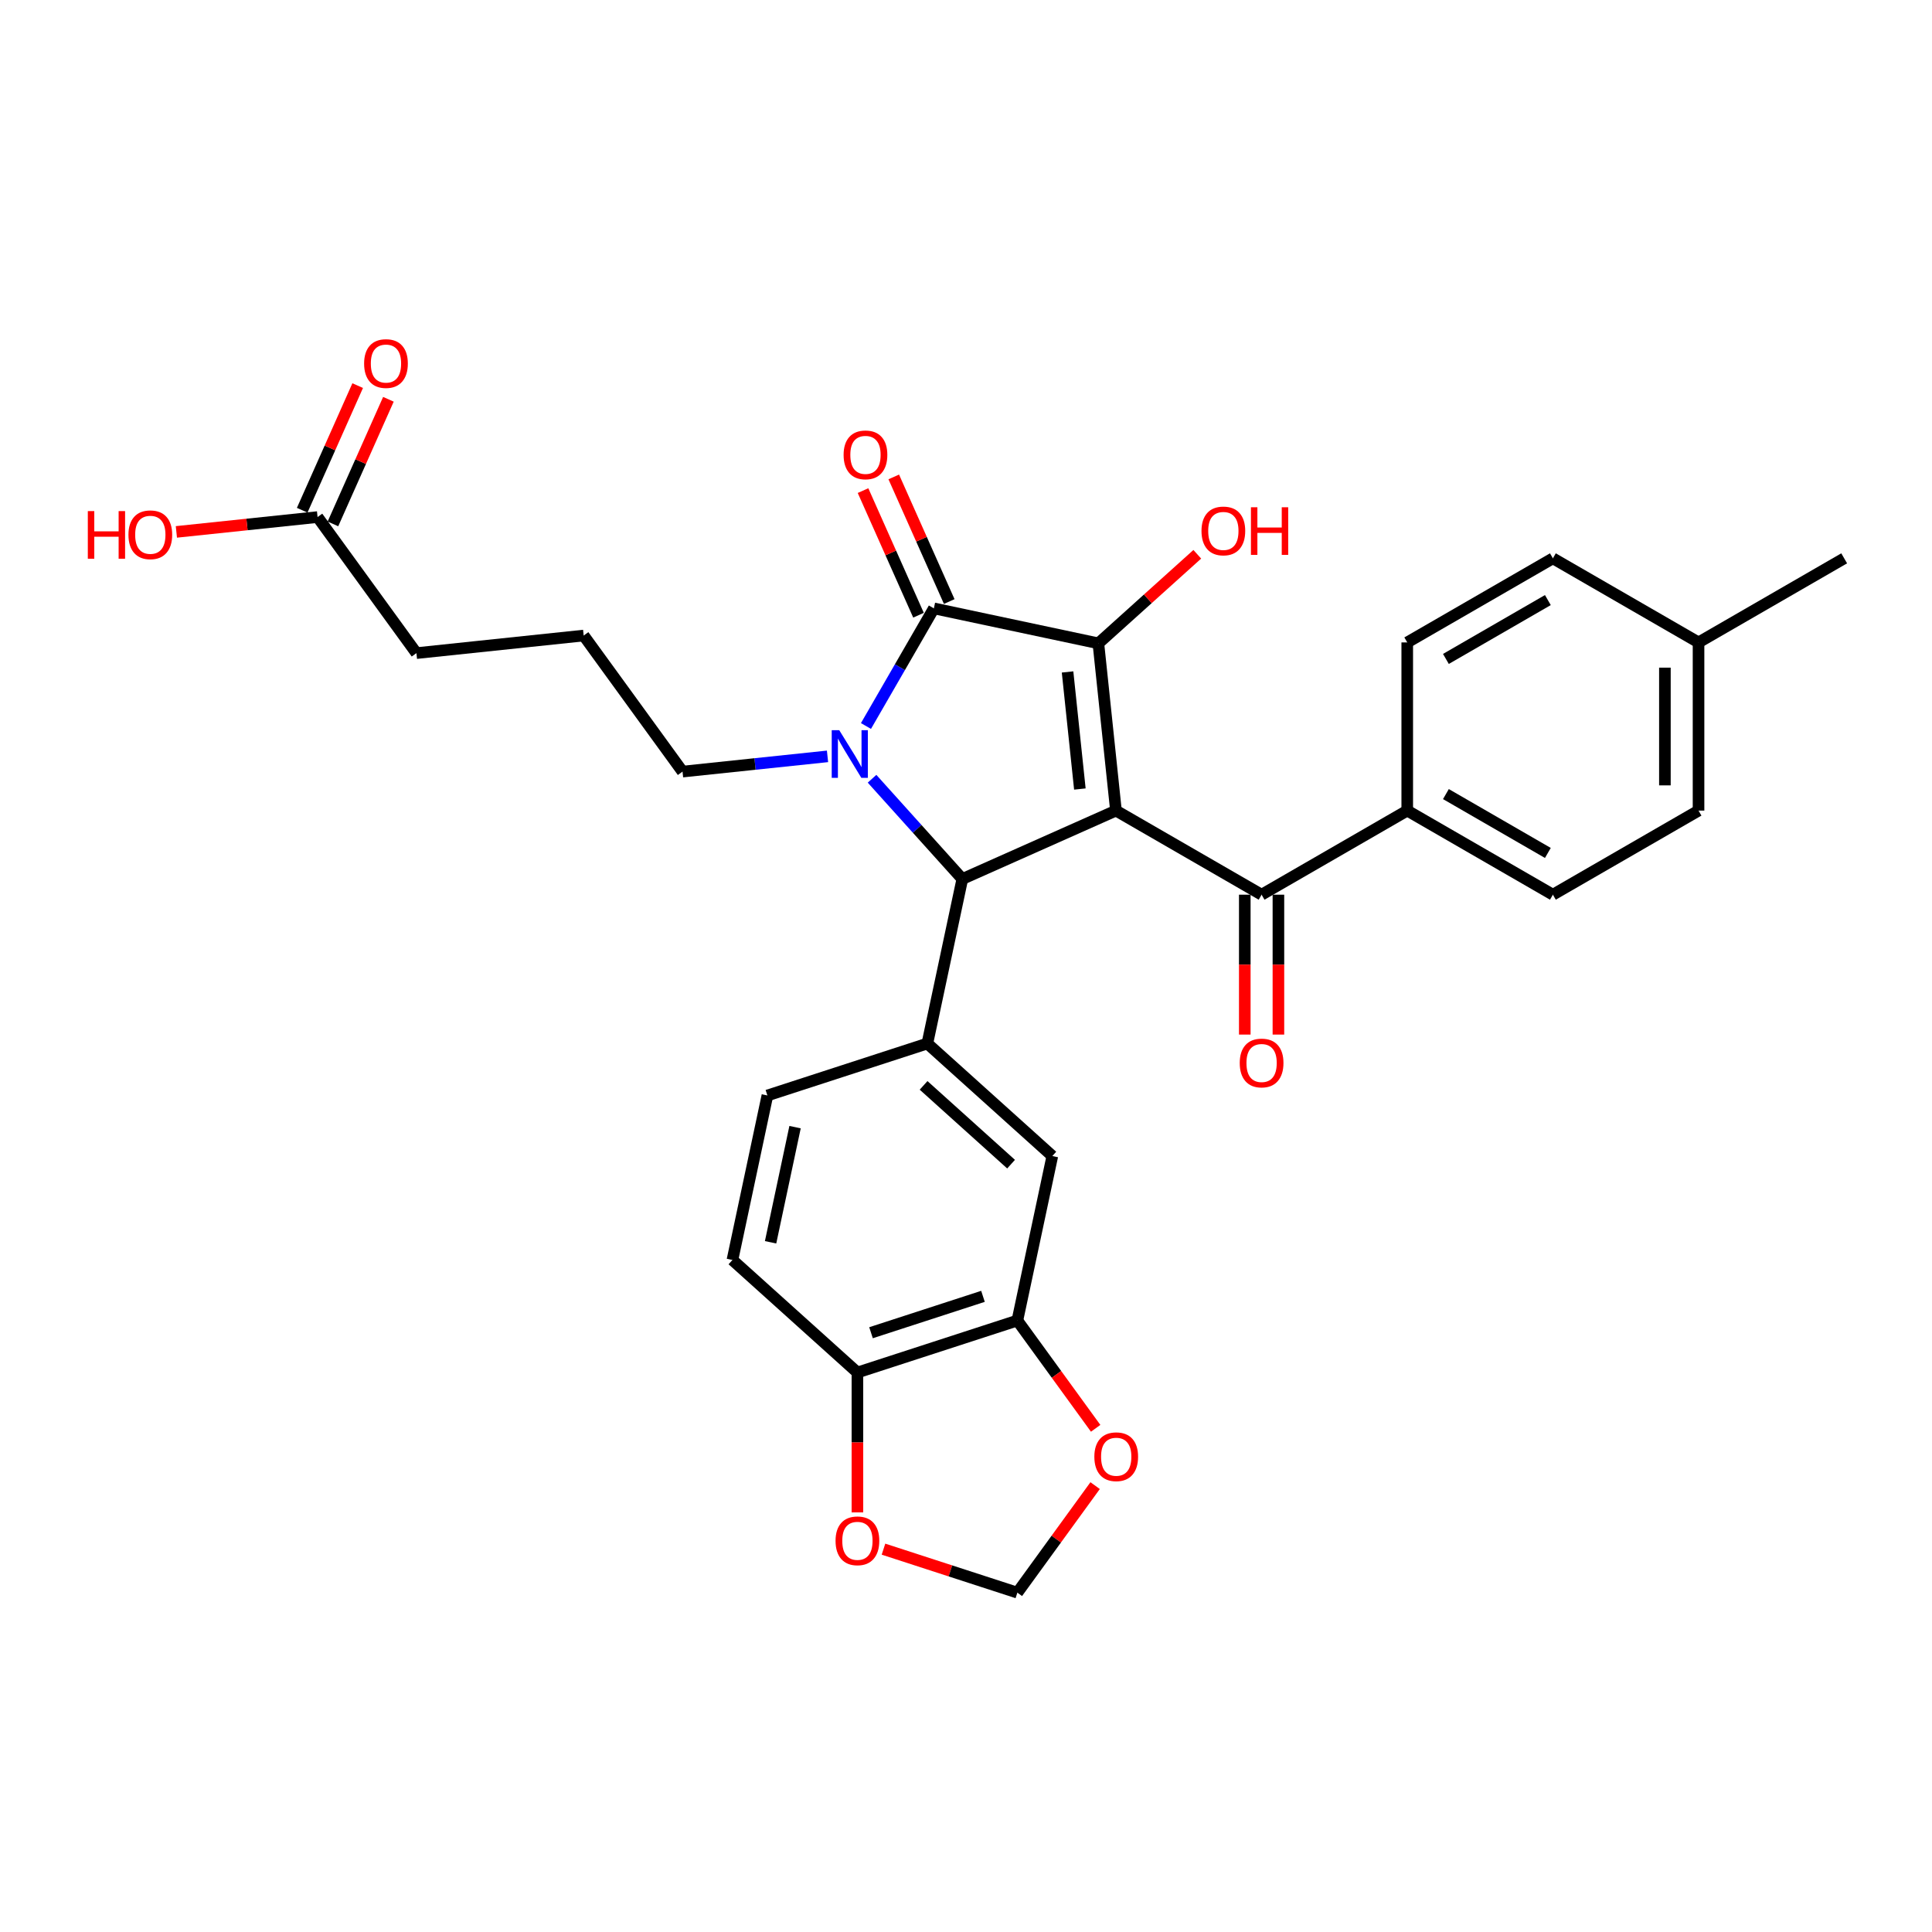 <?xml version='1.0' encoding='iso-8859-1'?>
<svg version='1.1' baseProfile='full'
              xmlns='http://www.w3.org/2000/svg'
                      xmlns:rdkit='http://www.rdkit.org/xml'
                      xmlns:xlink='http://www.w3.org/1999/xlink'
                  xml:space='preserve'
width='1000px' height='1000px' viewBox='0 0 1000 1000'>
<!-- END OF HEADER -->
<rect style='opacity:1.0;fill:#FFFFFF;stroke:none' width='1000' height='1000' x='0' y='0'> </rect>
<path class='bond-1' d='M 577.616,419.565 L 568.517,332.993' style='fill:none;fill-rule:evenodd;stroke:#000000;stroke-width:6px;stroke-linecap:butt;stroke-linejoin:miter;stroke-opacity:1' />
<path class='bond-1' d='M 558.937,408.399 L 552.567,347.799' style='fill:none;fill-rule:evenodd;stroke:#000000;stroke-width:6px;stroke-linecap:butt;stroke-linejoin:miter;stroke-opacity:1' />
<path class='bond-3' d='M 577.616,419.565 L 498.093,454.97' style='fill:none;fill-rule:evenodd;stroke:#000000;stroke-width:6px;stroke-linecap:butt;stroke-linejoin:miter;stroke-opacity:1' />
<path class='bond-4' d='M 577.616,419.565 L 653.002,463.089' style='fill:none;fill-rule:evenodd;stroke:#000000;stroke-width:6px;stroke-linecap:butt;stroke-linejoin:miter;stroke-opacity:1' />
<path class='bond-0' d='M 451.372,403.081 L 474.733,429.026' style='fill:none;fill-rule:evenodd;stroke:#0000FF;stroke-width:6px;stroke-linecap:butt;stroke-linejoin:miter;stroke-opacity:1' />
<path class='bond-0' d='M 474.733,429.026 L 498.093,454.97' style='fill:none;fill-rule:evenodd;stroke:#000000;stroke-width:6px;stroke-linecap:butt;stroke-linejoin:miter;stroke-opacity:1' />
<path class='bond-20' d='M 428.322,391.492 L 390.799,395.436' style='fill:none;fill-rule:evenodd;stroke:#0000FF;stroke-width:6px;stroke-linecap:butt;stroke-linejoin:miter;stroke-opacity:1' />
<path class='bond-20' d='M 390.799,395.436 L 353.276,399.38' style='fill:none;fill-rule:evenodd;stroke:#000000;stroke-width:6px;stroke-linecap:butt;stroke-linejoin:miter;stroke-opacity:1' />
<path class='bond-30' d='M 448.22,375.779 L 465.795,345.337' style='fill:none;fill-rule:evenodd;stroke:#0000FF;stroke-width:6px;stroke-linecap:butt;stroke-linejoin:miter;stroke-opacity:1' />
<path class='bond-30' d='M 465.795,345.337 L 483.371,314.895' style='fill:none;fill-rule:evenodd;stroke:#000000;stroke-width:6px;stroke-linecap:butt;stroke-linejoin:miter;stroke-opacity:1' />
<path class='bond-2' d='M 568.517,332.993 L 483.371,314.895' style='fill:none;fill-rule:evenodd;stroke:#000000;stroke-width:6px;stroke-linecap:butt;stroke-linejoin:miter;stroke-opacity:1' />
<path class='bond-17' d='M 568.517,332.993 L 594.115,309.944' style='fill:none;fill-rule:evenodd;stroke:#000000;stroke-width:6px;stroke-linecap:butt;stroke-linejoin:miter;stroke-opacity:1' />
<path class='bond-17' d='M 594.115,309.944 L 619.714,286.895' style='fill:none;fill-rule:evenodd;stroke:#FF0000;stroke-width:6px;stroke-linecap:butt;stroke-linejoin:miter;stroke-opacity:1' />
<path class='bond-8' d='M 491.323,311.354 L 476.965,279.105' style='fill:none;fill-rule:evenodd;stroke:#000000;stroke-width:6px;stroke-linecap:butt;stroke-linejoin:miter;stroke-opacity:1' />
<path class='bond-8' d='M 476.965,279.105 L 462.607,246.856' style='fill:none;fill-rule:evenodd;stroke:#FF0000;stroke-width:6px;stroke-linecap:butt;stroke-linejoin:miter;stroke-opacity:1' />
<path class='bond-8' d='M 475.419,318.436 L 461.06,286.187' style='fill:none;fill-rule:evenodd;stroke:#000000;stroke-width:6px;stroke-linecap:butt;stroke-linejoin:miter;stroke-opacity:1' />
<path class='bond-8' d='M 461.06,286.187 L 446.702,253.938' style='fill:none;fill-rule:evenodd;stroke:#FF0000;stroke-width:6px;stroke-linecap:butt;stroke-linejoin:miter;stroke-opacity:1' />
<path class='bond-5' d='M 498.093,454.97 L 479.995,540.116' style='fill:none;fill-rule:evenodd;stroke:#000000;stroke-width:6px;stroke-linecap:butt;stroke-linejoin:miter;stroke-opacity:1' />
<path class='bond-9' d='M 653.002,463.089 L 728.388,419.565' style='fill:none;fill-rule:evenodd;stroke:#000000;stroke-width:6px;stroke-linecap:butt;stroke-linejoin:miter;stroke-opacity:1' />
<path class='bond-16' d='M 644.297,463.089 L 644.297,499.292' style='fill:none;fill-rule:evenodd;stroke:#000000;stroke-width:6px;stroke-linecap:butt;stroke-linejoin:miter;stroke-opacity:1' />
<path class='bond-16' d='M 644.297,499.292 L 644.297,535.495' style='fill:none;fill-rule:evenodd;stroke:#FF0000;stroke-width:6px;stroke-linecap:butt;stroke-linejoin:miter;stroke-opacity:1' />
<path class='bond-16' d='M 661.707,463.089 L 661.707,499.292' style='fill:none;fill-rule:evenodd;stroke:#000000;stroke-width:6px;stroke-linecap:butt;stroke-linejoin:miter;stroke-opacity:1' />
<path class='bond-16' d='M 661.707,499.292 L 661.707,535.495' style='fill:none;fill-rule:evenodd;stroke:#FF0000;stroke-width:6px;stroke-linecap:butt;stroke-linejoin:miter;stroke-opacity:1' />
<path class='bond-6' d='M 479.995,540.116 L 544.684,598.363' style='fill:none;fill-rule:evenodd;stroke:#000000;stroke-width:6px;stroke-linecap:butt;stroke-linejoin:miter;stroke-opacity:1' />
<path class='bond-6' d='M 478.049,561.791 L 523.332,602.564' style='fill:none;fill-rule:evenodd;stroke:#000000;stroke-width:6px;stroke-linecap:butt;stroke-linejoin:miter;stroke-opacity:1' />
<path class='bond-14' d='M 479.995,540.116 L 397.207,567.016' style='fill:none;fill-rule:evenodd;stroke:#000000;stroke-width:6px;stroke-linecap:butt;stroke-linejoin:miter;stroke-opacity:1' />
<path class='bond-7' d='M 544.684,598.363 L 526.586,683.509' style='fill:none;fill-rule:evenodd;stroke:#000000;stroke-width:6px;stroke-linecap:butt;stroke-linejoin:miter;stroke-opacity:1' />
<path class='bond-11' d='M 526.586,683.509 L 546.85,711.4' style='fill:none;fill-rule:evenodd;stroke:#000000;stroke-width:6px;stroke-linecap:butt;stroke-linejoin:miter;stroke-opacity:1' />
<path class='bond-11' d='M 546.85,711.4 L 567.114,739.291' style='fill:none;fill-rule:evenodd;stroke:#FF0000;stroke-width:6px;stroke-linecap:butt;stroke-linejoin:miter;stroke-opacity:1' />
<path class='bond-32' d='M 526.586,683.509 L 443.798,710.408' style='fill:none;fill-rule:evenodd;stroke:#000000;stroke-width:6px;stroke-linecap:butt;stroke-linejoin:miter;stroke-opacity:1' />
<path class='bond-32' d='M 508.788,670.986 L 450.837,689.816' style='fill:none;fill-rule:evenodd;stroke:#000000;stroke-width:6px;stroke-linecap:butt;stroke-linejoin:miter;stroke-opacity:1' />
<path class='bond-21' d='M 728.388,419.565 L 803.774,463.089' style='fill:none;fill-rule:evenodd;stroke:#000000;stroke-width:6px;stroke-linecap:butt;stroke-linejoin:miter;stroke-opacity:1' />
<path class='bond-21' d='M 748.4,411.016 L 801.171,441.483' style='fill:none;fill-rule:evenodd;stroke:#000000;stroke-width:6px;stroke-linecap:butt;stroke-linejoin:miter;stroke-opacity:1' />
<path class='bond-22' d='M 728.388,419.565 L 728.388,332.516' style='fill:none;fill-rule:evenodd;stroke:#000000;stroke-width:6px;stroke-linecap:butt;stroke-linejoin:miter;stroke-opacity:1' />
<path class='bond-10' d='M 443.798,710.408 L 379.109,652.162' style='fill:none;fill-rule:evenodd;stroke:#000000;stroke-width:6px;stroke-linecap:butt;stroke-linejoin:miter;stroke-opacity:1' />
<path class='bond-12' d='M 443.798,710.408 L 443.798,746.612' style='fill:none;fill-rule:evenodd;stroke:#000000;stroke-width:6px;stroke-linecap:butt;stroke-linejoin:miter;stroke-opacity:1' />
<path class='bond-12' d='M 443.798,746.612 L 443.798,782.815' style='fill:none;fill-rule:evenodd;stroke:#FF0000;stroke-width:6px;stroke-linecap:butt;stroke-linejoin:miter;stroke-opacity:1' />
<path class='bond-15' d='M 566.836,768.957 L 546.711,796.656' style='fill:none;fill-rule:evenodd;stroke:#FF0000;stroke-width:6px;stroke-linecap:butt;stroke-linejoin:miter;stroke-opacity:1' />
<path class='bond-15' d='M 546.711,796.656 L 526.586,824.356' style='fill:none;fill-rule:evenodd;stroke:#000000;stroke-width:6px;stroke-linecap:butt;stroke-linejoin:miter;stroke-opacity:1' />
<path class='bond-33' d='M 457.291,801.84 L 491.938,813.098' style='fill:none;fill-rule:evenodd;stroke:#FF0000;stroke-width:6px;stroke-linecap:butt;stroke-linejoin:miter;stroke-opacity:1' />
<path class='bond-33' d='M 491.938,813.098 L 526.586,824.356' style='fill:none;fill-rule:evenodd;stroke:#000000;stroke-width:6px;stroke-linecap:butt;stroke-linejoin:miter;stroke-opacity:1' />
<path class='bond-13' d='M 164.373,267.632 L 215.539,338.056' style='fill:none;fill-rule:evenodd;stroke:#000000;stroke-width:6px;stroke-linecap:butt;stroke-linejoin:miter;stroke-opacity:1' />
<path class='bond-18' d='M 172.325,271.173 L 186.683,238.924' style='fill:none;fill-rule:evenodd;stroke:#000000;stroke-width:6px;stroke-linecap:butt;stroke-linejoin:miter;stroke-opacity:1' />
<path class='bond-18' d='M 186.683,238.924 L 201.042,206.675' style='fill:none;fill-rule:evenodd;stroke:#FF0000;stroke-width:6px;stroke-linecap:butt;stroke-linejoin:miter;stroke-opacity:1' />
<path class='bond-18' d='M 156.421,264.091 L 170.779,231.843' style='fill:none;fill-rule:evenodd;stroke:#000000;stroke-width:6px;stroke-linecap:butt;stroke-linejoin:miter;stroke-opacity:1' />
<path class='bond-18' d='M 170.779,231.843 L 185.137,199.594' style='fill:none;fill-rule:evenodd;stroke:#FF0000;stroke-width:6px;stroke-linecap:butt;stroke-linejoin:miter;stroke-opacity:1' />
<path class='bond-23' d='M 164.373,267.632 L 127.834,271.473' style='fill:none;fill-rule:evenodd;stroke:#000000;stroke-width:6px;stroke-linecap:butt;stroke-linejoin:miter;stroke-opacity:1' />
<path class='bond-23' d='M 127.834,271.473 L 91.294,275.313' style='fill:none;fill-rule:evenodd;stroke:#FF0000;stroke-width:6px;stroke-linecap:butt;stroke-linejoin:miter;stroke-opacity:1' />
<path class='bond-19' d='M 397.207,567.016 L 379.109,652.162' style='fill:none;fill-rule:evenodd;stroke:#000000;stroke-width:6px;stroke-linecap:butt;stroke-linejoin:miter;stroke-opacity:1' />
<path class='bond-19' d='M 411.522,583.407 L 398.853,643.009' style='fill:none;fill-rule:evenodd;stroke:#000000;stroke-width:6px;stroke-linecap:butt;stroke-linejoin:miter;stroke-opacity:1' />
<path class='bond-27' d='M 353.276,399.38 L 302.11,328.956' style='fill:none;fill-rule:evenodd;stroke:#000000;stroke-width:6px;stroke-linecap:butt;stroke-linejoin:miter;stroke-opacity:1' />
<path class='bond-24' d='M 803.774,463.089 L 879.16,419.565' style='fill:none;fill-rule:evenodd;stroke:#000000;stroke-width:6px;stroke-linecap:butt;stroke-linejoin:miter;stroke-opacity:1' />
<path class='bond-25' d='M 728.388,332.516 L 803.774,288.992' style='fill:none;fill-rule:evenodd;stroke:#000000;stroke-width:6px;stroke-linecap:butt;stroke-linejoin:miter;stroke-opacity:1' />
<path class='bond-25' d='M 748.4,341.065 L 801.171,310.598' style='fill:none;fill-rule:evenodd;stroke:#000000;stroke-width:6px;stroke-linecap:butt;stroke-linejoin:miter;stroke-opacity:1' />
<path class='bond-31' d='M 879.16,419.565 L 879.16,332.516' style='fill:none;fill-rule:evenodd;stroke:#000000;stroke-width:6px;stroke-linecap:butt;stroke-linejoin:miter;stroke-opacity:1' />
<path class='bond-31' d='M 861.75,406.507 L 861.75,345.574' style='fill:none;fill-rule:evenodd;stroke:#000000;stroke-width:6px;stroke-linecap:butt;stroke-linejoin:miter;stroke-opacity:1' />
<path class='bond-26' d='M 803.774,288.992 L 879.16,332.516' style='fill:none;fill-rule:evenodd;stroke:#000000;stroke-width:6px;stroke-linecap:butt;stroke-linejoin:miter;stroke-opacity:1' />
<path class='bond-29' d='M 879.16,332.516 L 954.545,288.992' style='fill:none;fill-rule:evenodd;stroke:#000000;stroke-width:6px;stroke-linecap:butt;stroke-linejoin:miter;stroke-opacity:1' />
<path class='bond-28' d='M 302.11,328.956 L 215.539,338.056' style='fill:none;fill-rule:evenodd;stroke:#000000;stroke-width:6px;stroke-linecap:butt;stroke-linejoin:miter;stroke-opacity:1' />
<path  class='atom-1' d='M 434.398 377.955
L 442.476 391.012
Q 443.277 392.3, 444.565 394.633
Q 445.853 396.966, 445.923 397.105
L 445.923 377.955
L 449.196 377.955
L 449.196 402.607
L 445.818 402.607
L 437.148 388.331
Q 436.139 386.66, 435.059 384.745
Q 434.015 382.83, 433.701 382.238
L 433.701 402.607
L 430.498 402.607
L 430.498 377.955
L 434.398 377.955
' fill='#0000FF'/>
<path  class='atom-9' d='M 436.649 235.442
Q 436.649 229.523, 439.574 226.215
Q 442.499 222.907, 447.965 222.907
Q 453.432 222.907, 456.357 226.215
Q 459.281 229.523, 459.281 235.442
Q 459.281 241.431, 456.322 244.843
Q 453.362 248.221, 447.965 248.221
Q 442.533 248.221, 439.574 244.843
Q 436.649 241.466, 436.649 235.442
M 447.965 245.435
Q 451.726 245.435, 453.745 242.928
Q 455.8 240.387, 455.8 235.442
Q 455.8 230.602, 453.745 228.165
Q 451.726 225.693, 447.965 225.693
Q 444.205 225.693, 442.15 228.13
Q 440.131 230.567, 440.131 235.442
Q 440.131 240.421, 442.15 242.928
Q 444.205 245.435, 447.965 245.435
' fill='#FF0000'/>
<path  class='atom-12' d='M 566.435 754.002
Q 566.435 748.083, 569.36 744.775
Q 572.285 741.467, 577.752 741.467
Q 583.218 741.467, 586.143 744.775
Q 589.068 748.083, 589.068 754.002
Q 589.068 759.991, 586.108 763.403
Q 583.149 766.781, 577.752 766.781
Q 572.32 766.781, 569.36 763.403
Q 566.435 760.026, 566.435 754.002
M 577.752 763.995
Q 581.512 763.995, 583.532 761.488
Q 585.586 758.946, 585.586 754.002
Q 585.586 749.162, 583.532 746.725
Q 581.512 744.252, 577.752 744.252
Q 573.991 744.252, 571.937 746.69
Q 569.917 749.127, 569.917 754.002
Q 569.917 758.981, 571.937 761.488
Q 573.991 763.995, 577.752 763.995
' fill='#FF0000'/>
<path  class='atom-13' d='M 432.482 797.526
Q 432.482 791.607, 435.407 788.299
Q 438.332 784.991, 443.798 784.991
Q 449.265 784.991, 452.19 788.299
Q 455.115 791.607, 455.115 797.526
Q 455.115 803.515, 452.155 806.927
Q 449.195 810.305, 443.798 810.305
Q 438.367 810.305, 435.407 806.927
Q 432.482 803.55, 432.482 797.526
M 443.798 807.519
Q 447.559 807.519, 449.578 805.012
Q 451.633 802.47, 451.633 797.526
Q 451.633 792.686, 449.578 790.249
Q 447.559 787.777, 443.798 787.777
Q 440.038 787.777, 437.984 790.214
Q 435.964 792.651, 435.964 797.526
Q 435.964 802.505, 437.984 805.012
Q 440.038 807.519, 443.798 807.519
' fill='#FF0000'/>
<path  class='atom-17' d='M 641.686 550.207
Q 641.686 544.287, 644.61 540.979
Q 647.535 537.672, 653.002 537.672
Q 658.468 537.672, 661.393 540.979
Q 664.318 544.287, 664.318 550.207
Q 664.318 556.195, 661.358 559.608
Q 658.399 562.985, 653.002 562.985
Q 647.57 562.985, 644.61 559.608
Q 641.686 556.23, 641.686 550.207
M 653.002 560.2
Q 656.762 560.2, 658.782 557.693
Q 660.836 555.151, 660.836 550.207
Q 660.836 545.367, 658.782 542.929
Q 656.762 540.457, 653.002 540.457
Q 649.241 540.457, 647.187 542.894
Q 645.167 545.332, 645.167 550.207
Q 645.167 555.186, 647.187 557.693
Q 649.241 560.2, 653.002 560.2
' fill='#FF0000'/>
<path  class='atom-18' d='M 621.89 274.816
Q 621.89 268.897, 624.815 265.589
Q 627.74 262.281, 633.206 262.281
Q 638.673 262.281, 641.598 265.589
Q 644.522 268.897, 644.522 274.816
Q 644.522 280.805, 641.563 284.218
Q 638.603 287.595, 633.206 287.595
Q 627.774 287.595, 624.815 284.218
Q 621.89 280.84, 621.89 274.816
M 633.206 284.81
Q 636.967 284.81, 638.986 282.303
Q 641.041 279.761, 641.041 274.816
Q 641.041 269.977, 638.986 267.539
Q 636.967 265.067, 633.206 265.067
Q 629.446 265.067, 627.391 267.504
Q 625.372 269.942, 625.372 274.816
Q 625.372 279.796, 627.391 282.303
Q 629.446 284.81, 633.206 284.81
' fill='#FF0000'/>
<path  class='atom-18' d='M 647.482 262.56
L 650.825 262.56
L 650.825 273.041
L 663.429 273.041
L 663.429 262.56
L 666.772 262.56
L 666.772 287.212
L 663.429 287.212
L 663.429 275.826
L 650.825 275.826
L 650.825 287.212
L 647.482 287.212
L 647.482 262.56
' fill='#FF0000'/>
<path  class='atom-19' d='M 188.462 188.179
Q 188.462 182.26, 191.387 178.952
Q 194.312 175.644, 199.779 175.644
Q 205.245 175.644, 208.17 178.952
Q 211.095 182.26, 211.095 188.179
Q 211.095 194.168, 208.135 197.58
Q 205.176 200.958, 199.779 200.958
Q 194.347 200.958, 191.387 197.58
Q 188.462 194.203, 188.462 188.179
M 199.779 198.172
Q 203.539 198.172, 205.559 195.665
Q 207.613 193.124, 207.613 188.179
Q 207.613 183.339, 205.559 180.902
Q 203.539 178.43, 199.779 178.43
Q 196.018 178.43, 193.964 180.867
Q 191.944 183.305, 191.944 188.179
Q 191.944 193.158, 193.964 195.665
Q 196.018 198.172, 199.779 198.172
' fill='#FF0000'/>
<path  class='atom-24' d='M 45.455 264.544
L 48.797 264.544
L 48.797 275.025
L 61.402 275.025
L 61.402 264.544
L 64.744 264.544
L 64.744 289.196
L 61.402 289.196
L 61.402 277.81
L 48.797 277.81
L 48.797 289.196
L 45.455 289.196
L 45.455 264.544
' fill='#FF0000'/>
<path  class='atom-24' d='M 66.485 276.801
Q 66.485 270.881, 69.41 267.574
Q 72.335 264.266, 77.802 264.266
Q 83.268 264.266, 86.193 267.574
Q 89.118 270.881, 89.118 276.801
Q 89.118 282.79, 86.158 286.202
Q 83.199 289.579, 77.802 289.579
Q 72.37 289.579, 69.41 286.202
Q 66.485 282.824, 66.485 276.801
M 77.802 286.794
Q 81.562 286.794, 83.582 284.287
Q 85.636 281.745, 85.636 276.801
Q 85.636 271.961, 83.582 269.523
Q 81.562 267.051, 77.802 267.051
Q 74.041 267.051, 71.987 269.489
Q 69.967 271.926, 69.967 276.801
Q 69.967 281.78, 71.987 284.287
Q 74.041 286.794, 77.802 286.794
' fill='#FF0000'/>
</svg>
